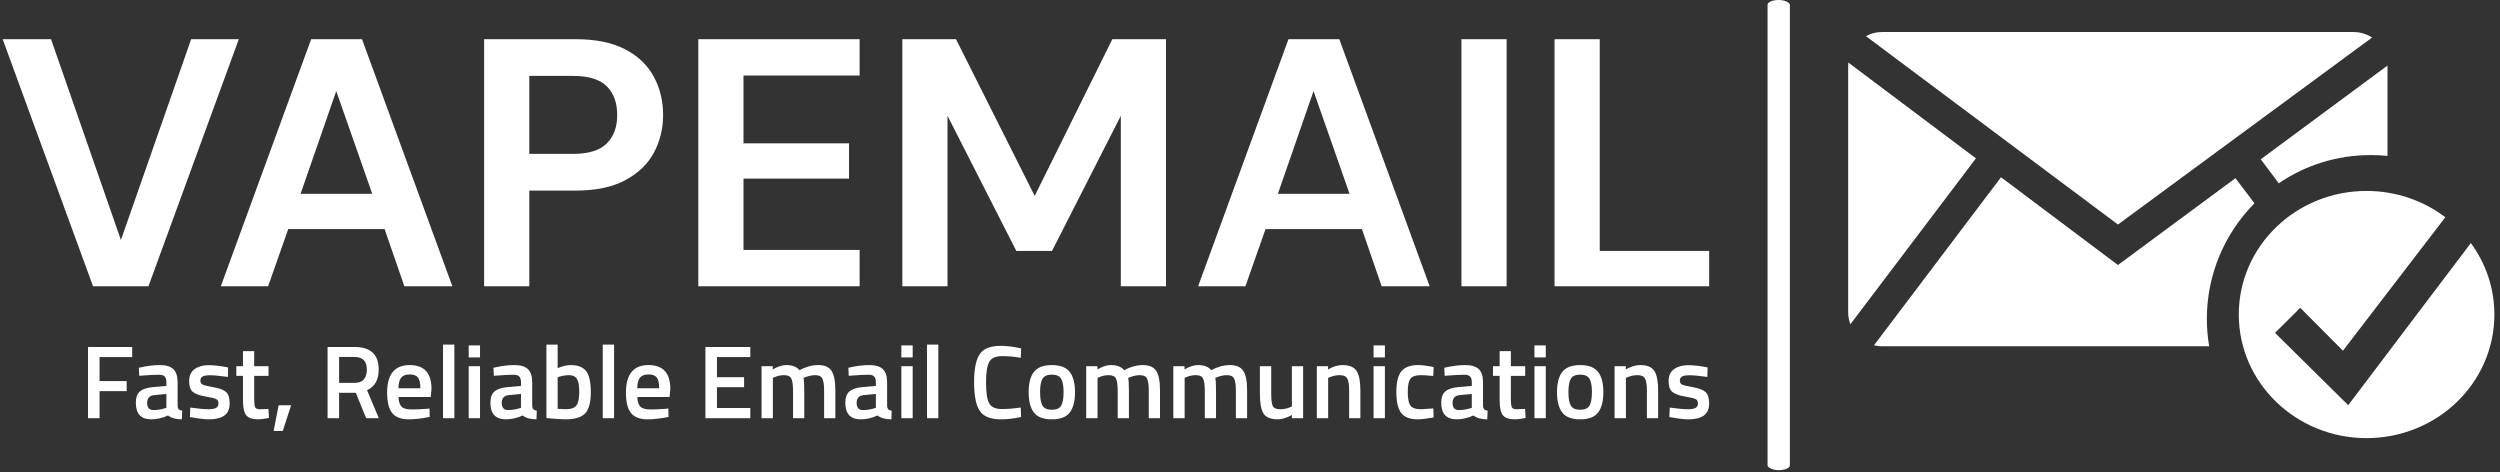 <?xml version="1.0" encoding="UTF-8"?>
<svg xmlns="http://www.w3.org/2000/svg" xmlns:xlink="http://www.w3.org/1999/xlink" xmlns:svgjs="http://svgjs.dev/svgjs" version="1.1" width="1000" height="189" viewBox="0 0 1000 189">
  <rect x="0" y="0" width="1000" height="189" fill="#333333" stroke="none"/>
  <g transform="matrix(1,0,0,1,-0.606,-0.472)">
    <svg xmlns="http://www.w3.org/2000/svg" xmlns:xlink="http://www.w3.org/1999/xlink" viewBox="0 0 396 75" data-background-color="#1b4571" preserveAspectRatio="xMidYMid meet" height="189" width="1000">
      <g id="tight-bounds" transform="matrix(1,0,0,1,0.24,0.187)">
        <svg viewBox="0 0 395.52 74.626" height="74.626" width="395.52">
          <g>
            <svg viewBox="0 0 577.48 108.957" height="74.626" width="395.52">
              <g>
                <rect width="5.164" height="108.957" x="409.038" y="0" fill="#ffffff" opacity="1" stroke-width="0" stroke="transparent" fill-opacity="1" class="rect-o-0" data-fill-palette-color="primary" rx="1%" id="o-0" data-palette-color="#ffffff"></rect>
              </g>
              <g transform="matrix(1,0,0,1,0,9.08)">
                <svg viewBox="0 0 395.52 90.798" height="90.798" width="395.52">
                  <g id="textblocktransform">
                    <svg viewBox="0 0 395.52 90.798" height="90.798" width="395.52" id="textblock">
                      <g>
                        <svg viewBox="0 0 395.52 57.262" height="57.262" width="395.52">
                          <g transform="matrix(1,0,0,1,0,0)">
                            <svg width="395.52" viewBox="0.75 -35 241.73 35" height="57.262" data-palette-color="#ffffff">
                              <path d="M21.4 0L13.55 0 0.75-35 7.6-35 17.5-6.55 27.45-35 34.2-35 21.4 0ZM38.35 0L31.65 0 44.45-35 51.65-35 64.45 0 57.65 0 54.85-8.1 41.2-8.1 38.35 0ZM48-27.65L42.95-13.1 53.1-13.1 48-27.65ZM75.35 0L68.95 0 68.95-35 81.9-35Q86.1-35 88.85-33.6 91.6-32.2 92.95-29.75 94.3-27.3 94.3-24.25L94.3-24.25Q94.3-21.35 93-18.93 91.7-16.5 88.95-15.03 86.2-13.55 81.9-13.55L81.9-13.55 75.35-13.55 75.35 0ZM75.35-29.8L75.35-18.75 81.5-18.75Q84.85-18.75 86.32-20.23 87.8-21.7 87.8-24.25L87.8-24.25Q87.8-26.85 86.32-28.33 84.85-29.8 81.5-29.8L81.5-29.8 75.35-29.8ZM122.14 0L99.29 0 99.29-35 122.14-35 122.14-29.85 105.69-29.85 105.69-20.25 120.64-20.25 120.64-15.25 105.69-15.25 105.69-5.15 122.14-5.15 122.14 0ZM134.59 0L128.19 0 128.19-35 135.79-35 146.94-12.8 157.94-35 165.54-35 165.54 0 159.14 0 159.14-24.15 149.39-5 144.34-5 134.59-24.15 134.59 0ZM176.79 0L170.09 0 182.89-35 190.09-35 202.89 0 196.09 0 193.29-8.1 179.64-8.1 176.79 0ZM186.44-27.65L181.39-13.1 191.54-13.1 186.44-27.65ZM213.79 0L207.39 0 207.39-35 213.79-35 213.79 0ZM242.48 0L220.58 0 220.58-35 226.98-35 226.98-5 242.48-5 242.48 0Z" opacity="1" transform="matrix(1,0,0,1,0,0)" fill="#ffffff" class="wordmark-text-0" data-fill-palette-color="primary" id="text-0"></path>
                            </svg>
                          </g>
                        </svg>
                      </g>
                      <g transform="matrix(1,0,0,1,19.776,70.781)">
                        <svg viewBox="0 0 375.744 20.017" height="20.017" width="375.744">
                          <g transform="matrix(1,0,0,1,0,0)">
                            <svg width="375.744" viewBox="3.95 -35.4 779.86 41.55" height="20.017" data-palette-color="#ffffff">
                              <path d="M9.5 0L3.95 0 3.95-34.25 25.2-34.25 25.2-29.4 9.5-29.4 9.5-17.85 22.55-17.85 22.55-13 9.5-13 9.5 0ZM47.05-17.3L47.05-17.3 47.05-5.9Q47.1-4.8 47.62-4.28 48.15-3.75 49.25-3.6L49.25-3.6 49.1 0.55Q44.8 0.55 42.45-1.3L42.45-1.3Q38.45 0.55 34.4 0.55L34.4 0.55Q26.95 0.55 26.95-7.4L26.95-7.4Q26.95-11.2 28.97-12.9 31-14.6 35.2-14.95L35.2-14.95 41.65-15.5 41.65-17.3Q41.65-19.3 40.77-20.1 39.9-20.9 38.2-20.9L38.2-20.9Q35-20.9 30.2-20.5L30.2-20.5 28.6-20.4 28.4-24.25Q33.85-25.55 38.42-25.55 43-25.55 45.02-23.58 47.05-21.6 47.05-17.3ZM41.65-11.65L35.85-11.1Q32.4-10.8 32.4-7.35 32.4-3.9 35.45-3.9L35.45-3.9Q37.95-3.9 40.75-4.7L40.75-4.7 41.65-5 41.65-11.65ZM71.34-24.4L71.25-19.85Q65.34-20.65 62.7-20.65 60.05-20.65 59.02-20.03 58-19.4 58-18.05 58-16.7 59.12-16.15 60.25-15.6 64.42-14.88 68.59-14.15 70.34-12.6 72.09-11.05 72.09-7.1 72.09-3.15 69.57-1.3 67.05 0.55 62.2 0.55L62.2 0.55Q59.15 0.55 54.5-0.3L54.5-0.3 52.95-0.55 53.15-5.1Q59.15-4.3 61.8-4.3 64.45-4.3 65.57-4.95 66.7-5.6 66.7-7.1 66.7-8.6 65.62-9.18 64.55-9.75 60.47-10.43 56.4-11.1 54.5-12.55 52.6-14 52.6-17.85 52.6-21.7 55.22-23.6 57.85-25.5 61.95-25.5L61.95-25.5Q65.15-25.5 69.8-24.7L69.8-24.7 71.34-24.4ZM90.79-25L90.79-20.35 83.89-20.35 83.89-9.35Q83.89-6.3 84.34-5.3 84.79-4.3 86.64-4.3L86.64-4.3 90.74-4.45 90.99-0.1Q87.64 0.55 85.89 0.55L85.89 0.55Q81.64 0.55 80.07-1.4 78.49-3.35 78.49-8.75L78.49-8.75 78.49-20.35 75.29-20.35 75.29-25 78.49-25 78.49-32.25 83.89-32.25 83.89-25 90.79-25ZM97.64 6.15L93.24 6.15 95.64-6.2 101.64-6.2 97.64 6.15ZM132.79-12.2L124.74-12.2 124.74 0 119.19 0 119.19-34.25 132.19-34.25Q143.79-34.25 143.79-23.35L143.79-23.35Q143.79-16.05 138.19-13.45L138.19-13.45 143.84 0 137.74 0 132.79-12.2ZM138.09-23.3L138.09-23.3Q138.09-29.45 132.19-29.45L132.19-29.45 124.74-29.45 124.74-17 132.29-17Q135.29-17 136.69-18.73 138.09-20.45 138.09-23.3ZM166.83-4.5L166.83-4.5 168.23-4.65 168.33-0.6Q162.63 0.55 158.23 0.55L158.23 0.55Q152.68 0.55 150.26-2.5 147.83-5.55 147.83-12.25L147.83-12.25Q147.83-25.55 158.68-25.55L158.68-25.55Q169.18-25.55 169.18-14.1L169.18-14.1 168.83-10.2 153.33-10.2Q153.38-7.1 154.68-5.65 155.98-4.2 159.53-4.2 163.08-4.2 166.83-4.5ZM153.28-14.4L163.83-14.4Q163.83-18.1 162.66-19.58 161.48-21.05 158.68-21.05 155.88-21.05 154.61-19.5 153.33-17.95 153.28-14.4L153.28-14.4ZM180.18 0L174.73 0 174.73-35.4 180.18-35.4 180.18 0ZM192.53 0L187.08 0 187.08-25 192.53-25 192.53 0ZM192.53-29.25L187.08-29.25 187.08-35 192.53-35 192.53-29.25ZM217.63-17.3L217.63-17.3 217.63-5.9Q217.68-4.8 218.2-4.28 218.73-3.75 219.83-3.6L219.83-3.6 219.68 0.55Q215.38 0.55 213.03-1.3L213.03-1.3Q209.03 0.55 204.98 0.55L204.98 0.55Q197.53 0.55 197.53-7.4L197.53-7.4Q197.53-11.2 199.55-12.9 201.58-14.6 205.78-14.95L205.78-14.95 212.23-15.5 212.23-17.3Q212.23-19.3 211.35-20.1 210.48-20.9 208.78-20.9L208.78-20.9Q205.58-20.9 200.78-20.5L200.78-20.5 199.18-20.4 198.98-24.25Q204.43-25.55 209-25.55 213.58-25.55 215.6-23.58 217.63-21.6 217.63-17.3ZM212.23-11.65L206.43-11.1Q202.98-10.8 202.98-7.35 202.98-3.9 206.03-3.9L206.03-3.9Q208.53-3.9 211.33-4.7L211.33-4.7 212.23-5 212.23-11.65ZM236.12-25.55L236.12-25.55Q241.27-25.55 243.55-22.68 245.82-19.8 245.82-12.5 245.82-5.2 243.12-2.33 240.42 0.55 233.62 0.55L233.62 0.55Q231.27 0.55 226.17 0.1L226.17 0.1 224.47-0.05 224.47-35.4 229.87-35.4 229.87-24.05Q233.32-25.55 236.12-25.55ZM233.62-4.3L233.62-4.3Q237.62-4.3 238.95-6.18 240.27-8.05 240.27-12.55 240.27-17.05 239.15-18.88 238.02-20.7 235.47-20.7L235.47-20.7Q233.07-20.7 230.67-19.95L230.67-19.95 229.87-19.7 229.87-4.5Q232.62-4.3 233.62-4.3ZM257.02 0L251.57 0 251.57-35.4 257.02-35.4 257.02 0ZM281.72-4.5L281.72-4.5 283.12-4.65 283.22-0.6Q277.52 0.55 273.12 0.55L273.12 0.55Q267.57 0.55 265.14-2.5 262.72-5.55 262.72-12.25L262.72-12.25Q262.72-25.55 273.57-25.55L273.57-25.55Q284.07-25.55 284.07-14.1L284.07-14.1 283.72-10.2 268.22-10.2Q268.27-7.1 269.57-5.65 270.87-4.2 274.42-4.2 277.97-4.2 281.72-4.5ZM268.17-14.4L278.72-14.4Q278.72-18.1 277.54-19.58 276.37-21.05 273.57-21.05 270.77-21.05 269.49-19.5 268.22-17.95 268.17-14.4L268.17-14.4ZM322.56 0L300.96 0 300.96-34.25 322.56-34.25 322.56-29.4 306.51-29.4 306.51-19.7 319.56-19.7 319.56-14.9 306.51-14.9 306.51-4.9 322.56-4.9 322.56 0ZM333.41-19.4L333.41 0 327.96 0 327.96-25 333.36-25 333.36-23.45Q336.91-25.55 339.86-25.55L339.86-25.55Q344.21-25.55 346.21-23.1L346.21-23.1Q350.76-25.55 355.26-25.55 359.76-25.55 361.61-22.78 363.46-20 363.46-13.4L363.46-13.4 363.46 0 358.06 0 358.06-13.25Q358.06-17.3 357.24-19 356.41-20.7 353.81-20.7L353.81-20.7Q351.56-20.7 348.96-19.7L348.96-19.7 348.11-19.35Q348.51-18.35 348.51-12.95L348.51-12.95 348.51 0 343.11 0 343.11-12.85Q343.11-17.3 342.31-19 341.51-20.7 338.81-20.7L338.81-20.7Q336.31-20.7 334.16-19.7L334.16-19.7 333.41-19.4ZM388.36-17.3L388.36-17.3 388.36-5.9Q388.41-4.8 388.93-4.28 389.46-3.75 390.56-3.6L390.56-3.6 390.41 0.55Q386.11 0.55 383.76-1.3L383.76-1.3Q379.76 0.55 375.71 0.55L375.71 0.55Q368.26 0.55 368.26-7.4L368.26-7.4Q368.26-11.2 370.28-12.9 372.31-14.6 376.51-14.95L376.51-14.95 382.96-15.5 382.96-17.3Q382.96-19.3 382.08-20.1 381.21-20.9 379.51-20.9L379.51-20.9Q376.31-20.9 371.51-20.5L371.51-20.5 369.91-20.4 369.71-24.25Q375.16-25.55 379.73-25.55 384.31-25.55 386.33-23.58 388.36-21.6 388.36-17.3ZM382.96-11.65L377.16-11.1Q373.71-10.8 373.71-7.35 373.71-3.9 376.76-3.9L376.76-3.9Q379.26-3.9 382.06-4.7L382.06-4.7 382.96-5 382.96-11.65ZM400.66 0L395.21 0 395.21-25 400.66-25 400.66 0ZM400.66-29.25L395.21-29.25 395.21-35 400.66-35 400.66-29.25ZM413 0L407.55 0 407.55-35.4 413-35.4 413 0ZM443.05 0.55L443.05 0.55Q435.55 0.55 432.87-3.6 430.2-7.75 430.2-17.25 430.2-26.75 432.9-30.78 435.6-34.8 443.05-34.8L443.05-34.8Q447.5-34.8 452.85-33.55L452.85-33.55 452.65-29.05Q448.15-29.85 443.65-29.85 439.15-29.85 437.55-27.18 435.95-24.5 435.95-17.13 435.95-9.75 437.5-7.08 439.05-4.4 443.55-4.4 448.05-4.4 452.65-5.15L452.65-5.15 452.8-0.55Q447.65 0.55 443.05 0.55ZM459.02-22.3Q461.6-25.55 467.6-25.55 473.6-25.55 476.17-22.3 478.75-19.05 478.75-12.55 478.75-6.05 476.25-2.75 473.75 0.55 467.6 0.55 461.45 0.55 458.95-2.75 456.45-6.05 456.45-12.55 456.45-19.05 459.02-22.3ZM463.1-6.05Q464.25-4.05 467.6-4.05 470.95-4.05 472.1-6.05 473.25-8.05 473.25-12.6 473.25-17.15 472.02-19.05 470.8-20.95 467.6-20.95 464.4-20.95 463.17-19.05 461.95-17.15 461.95-12.6 461.95-8.05 463.1-6.05ZM489.59-19.4L489.59 0 484.14 0 484.14-25 489.54-25 489.54-23.45Q493.09-25.55 496.04-25.55L496.04-25.55Q500.39-25.55 502.39-23.1L502.39-23.1Q506.94-25.55 511.44-25.55 515.94-25.55 517.79-22.78 519.64-20 519.64-13.4L519.64-13.4 519.64 0 514.24 0 514.24-13.25Q514.24-17.3 513.42-19 512.59-20.7 509.99-20.7L509.99-20.7Q507.74-20.7 505.14-19.7L505.14-19.7 504.29-19.35Q504.69-18.35 504.69-12.95L504.69-12.95 504.69 0 499.29 0 499.29-12.85Q499.29-17.3 498.49-19 497.69-20.7 494.99-20.7L494.99-20.7Q492.49-20.7 490.34-19.7L490.34-19.7 489.59-19.4ZM531.49-19.4L531.49 0 526.04 0 526.04-25 531.44-25 531.44-23.45Q534.99-25.55 537.94-25.55L537.94-25.55Q542.29-25.55 544.29-23.1L544.29-23.1Q548.84-25.55 553.34-25.55 557.84-25.55 559.69-22.78 561.54-20 561.54-13.4L561.54-13.4 561.54 0 556.14 0 556.14-13.25Q556.14-17.3 555.32-19 554.49-20.7 551.89-20.7L551.89-20.7Q549.64-20.7 547.04-19.7L547.04-19.7 546.19-19.35Q546.59-18.35 546.59-12.95L546.59-12.95 546.59 0 541.19 0 541.19-12.85Q541.19-17.3 540.39-19 539.59-20.7 536.89-20.7L536.89-20.7Q534.39-20.7 532.24-19.7L532.24-19.7 531.49-19.4ZM583.09-5.6L583.09-25 588.49-25 588.49 0 583.09 0 583.09-1.55Q579.44 0.55 576.34 0.55L576.34 0.55Q571.19 0.55 569.44-2.23 567.69-5 567.69-11.95L567.69-11.95 567.69-25 573.14-25 573.14-11.9Q573.14-7.4 573.89-5.85 574.64-4.3 577.39-4.3L577.39-4.3Q580.09-4.3 582.34-5.3L582.34-5.3 583.09-5.6ZM600.53-19.4L600.53 0 595.08 0 595.08-25 600.48-25 600.48-23.45Q604.13-25.55 607.38-25.55L607.38-25.55Q612.38-25.55 614.21-22.73 616.03-19.9 616.03-13.4L616.03-13.4 616.03 0 610.63 0 610.63-13.25Q610.63-17.3 609.76-19 608.88-20.7 606.18-20.7L606.18-20.7Q603.63-20.7 601.28-19.7L601.28-19.7 600.53-19.4ZM627.83 0L622.38 0 622.38-25 627.83-25 627.83 0ZM627.83-29.25L622.38-29.25 622.38-35 627.83-35 627.83-29.25ZM643.78-25.55L643.78-25.55Q646.43-25.55 650.03-24.85L650.03-24.85 651.28-24.6 651.08-20.3Q647.13-20.7 645.23-20.7L645.23-20.7Q641.43-20.7 640.13-19 638.83-17.3 638.83-12.6 638.83-7.9 640.08-6.1 641.33-4.3 645.28-4.3L645.28-4.3 651.13-4.7 651.28-0.35Q646.23 0.55 643.68 0.55L643.68 0.55Q637.98 0.55 635.65-2.53 633.33-5.6 633.33-12.6 633.33-19.6 635.78-22.58 638.23-25.55 643.78-25.55ZM675.03-17.3L675.03-17.3 675.03-5.9Q675.08-4.8 675.6-4.28 676.13-3.75 677.23-3.6L677.23-3.6 677.08 0.55Q672.78 0.55 670.43-1.3L670.43-1.3Q666.43 0.55 662.38 0.55L662.38 0.55Q654.93 0.55 654.93-7.4L654.93-7.4Q654.93-11.2 656.95-12.9 658.98-14.6 663.18-14.95L663.18-14.95 669.63-15.5 669.63-17.3Q669.63-19.3 668.75-20.1 667.88-20.9 666.18-20.9L666.18-20.9Q662.98-20.9 658.18-20.5L658.18-20.5 656.58-20.4 656.38-24.25Q661.83-25.55 666.4-25.55 670.98-25.55 673-23.58 675.03-21.6 675.03-17.3ZM669.63-11.65L663.83-11.1Q660.38-10.8 660.38-7.35 660.38-3.9 663.43-3.9L663.43-3.9Q665.93-3.9 668.73-4.7L668.73-4.7 669.63-5 669.63-11.65ZM695.32-25L695.32-20.35 688.42-20.35 688.42-9.35Q688.42-6.3 688.87-5.3 689.32-4.3 691.17-4.3L691.17-4.3 695.27-4.45 695.52-0.1Q692.17 0.55 690.42 0.55L690.42 0.55Q686.17 0.55 684.6-1.4 683.02-3.35 683.02-8.75L683.02-8.75 683.02-20.35 679.82-20.35 679.82-25 683.02-25 683.02-32.25 688.42-32.25 688.42-25 695.32-25ZM705.22 0L699.77 0 699.77-25 705.22-25 705.22 0ZM705.22-29.25L699.77-29.25 699.77-35 705.22-35 705.22-29.25ZM713.19-22.3Q715.77-25.55 721.77-25.55 727.77-25.55 730.34-22.3 732.92-19.05 732.92-12.55 732.92-6.05 730.42-2.75 727.92 0.55 721.77 0.55 715.62 0.55 713.12-2.75 710.62-6.05 710.62-12.55 710.62-19.05 713.19-22.3ZM717.27-6.05Q718.42-4.05 721.77-4.05 725.12-4.05 726.27-6.05 727.42-8.05 727.42-12.6 727.42-17.15 726.19-19.05 724.97-20.95 721.77-20.95 718.57-20.95 717.34-19.05 716.12-17.15 716.12-12.6 716.12-8.05 717.27-6.05ZM743.77-19.4L743.77 0 738.32 0 738.32-25 743.72-25 743.72-23.45Q747.37-25.55 750.62-25.55L750.62-25.55Q755.62-25.55 757.44-22.73 759.27-19.9 759.27-13.4L759.27-13.4 759.27 0 753.87 0 753.87-13.25Q753.87-17.3 752.99-19 752.12-20.7 749.42-20.7L749.42-20.7Q746.87-20.7 744.52-19.7L744.52-19.7 743.77-19.4ZM783.06-24.4L782.96-19.85Q777.06-20.65 774.41-20.65 771.76-20.65 770.74-20.03 769.71-19.4 769.71-18.05 769.71-16.7 770.84-16.15 771.96-15.6 776.14-14.88 780.31-14.15 782.06-12.6 783.81-11.05 783.81-7.1 783.81-3.15 781.29-1.3 778.76 0.55 773.91 0.55L773.91 0.55Q770.86 0.55 766.21-0.3L766.21-0.3 764.66-0.55 764.86-5.1Q770.86-4.3 773.51-4.3 776.16-4.3 777.29-4.95 778.41-5.6 778.41-7.1 778.41-8.6 777.34-9.18 776.26-9.75 772.19-10.43 768.11-11.1 766.21-12.55 764.31-14 764.31-17.85 764.31-21.7 766.94-23.6 769.56-25.5 773.66-25.5L773.66-25.5Q776.86-25.5 781.51-24.7L781.51-24.7 783.06-24.4Z" opacity="1" transform="matrix(1,0,0,1,0,0)" fill="#ffffff" class="slogan-text-1" data-fill-palette-color="secondary" id="text-1"></path>
                            </svg>
                          </g>
                        </svg>
                      </g>
                    </svg>
                  </g>
                </svg>
              </g>
              <g transform="matrix(1,0,0,1,427.721,7.423)">
                <svg viewBox="0 0 149.759 94.112" height="94.112" width="149.759">
                  <g>
                    <svg xmlns="http://www.w3.org/2000/svg" xmlns:xlink="http://www.w3.org/1999/xlink" version="1.1" x="0" y="0" viewBox="7.36 21.52 90.64 56.96" xml:space="preserve" height="94.112" width="149.759" class="icon-icon-0" data-fill-palette-color="accent" id="icon-0">
                      <g fill="#14bc6e" data-fill-palette-color="accent">
                        <g fill="#14bc6e" data-fill-palette-color="accent">
                          <g fill="#14bc6e" data-fill-palette-color="accent">
                            <path d="M94.7 51.12c2.08 2.83 3.3 6.29 3.3 10.02 0 9.58-8.02 17.34-17.93 17.34-9.9 0-17.92-7.76-17.92-17.34 0-9.57 8.02-17.33 17.92-17.33 4.17 0 8.01 1.38 11.05 3.69L76.76 66.22l-5.99-6.02-3.539 3.52L77.5 73.86 94.7 51.12z" fill="#ffffff" data-fill-palette-color="accent"></path>
                            <path d="M83.01 26.28v12.61c-0.77-0.07-1.56-0.11-2.38-0.11-4.76 0-9.21 1.45-12.87 3.96l-2.529-3.37L83.01 26.22C83.01 26.24 83.01 26.26 83.01 26.28z" fill="#ffffff" data-fill-palette-color="accent"></path>
                            <path d="M80.85 22.29L45.2 48.52 9.85 22.1c0.66-0.38 1.44-0.58 2.271-0.58h66.13C79.22 21.52 80.1 21.81 80.85 22.29z" fill="#ffffff" data-fill-palette-color="accent"></path>
                            <path d="M61.68 42.02l2.67 3.52c-4.119 4.17-6.68 9.9-6.68 16.2 0 1.32 0.11 2.6 0.33 3.86H12.12c-0.39 0-0.771-0.05-1.14-0.14L28.8 41.89 45.2 54.2 61.68 42.02z" fill="#ffffff" data-fill-palette-color="accent"></path>
                            <path d="M25.28 39.24L7.67 62.51c-0.2-0.53-0.31-1.08-0.31-1.67V26.28c0-0.17 0-0.33 0.02-0.48L25.28 39.24z" fill="#ffffff" data-fill-palette-color="accent"></path>
                          </g>
                        </g>
                      </g>
                    </svg>
                  </g>
                </svg>
              </g>
            </svg>
          </g>
          <defs></defs>
        </svg>
        <rect width="395.52" height="74.626" fill="none" stroke="none" visibility="hidden"></rect>
      </g>
    </svg>
  </g>
</svg>

